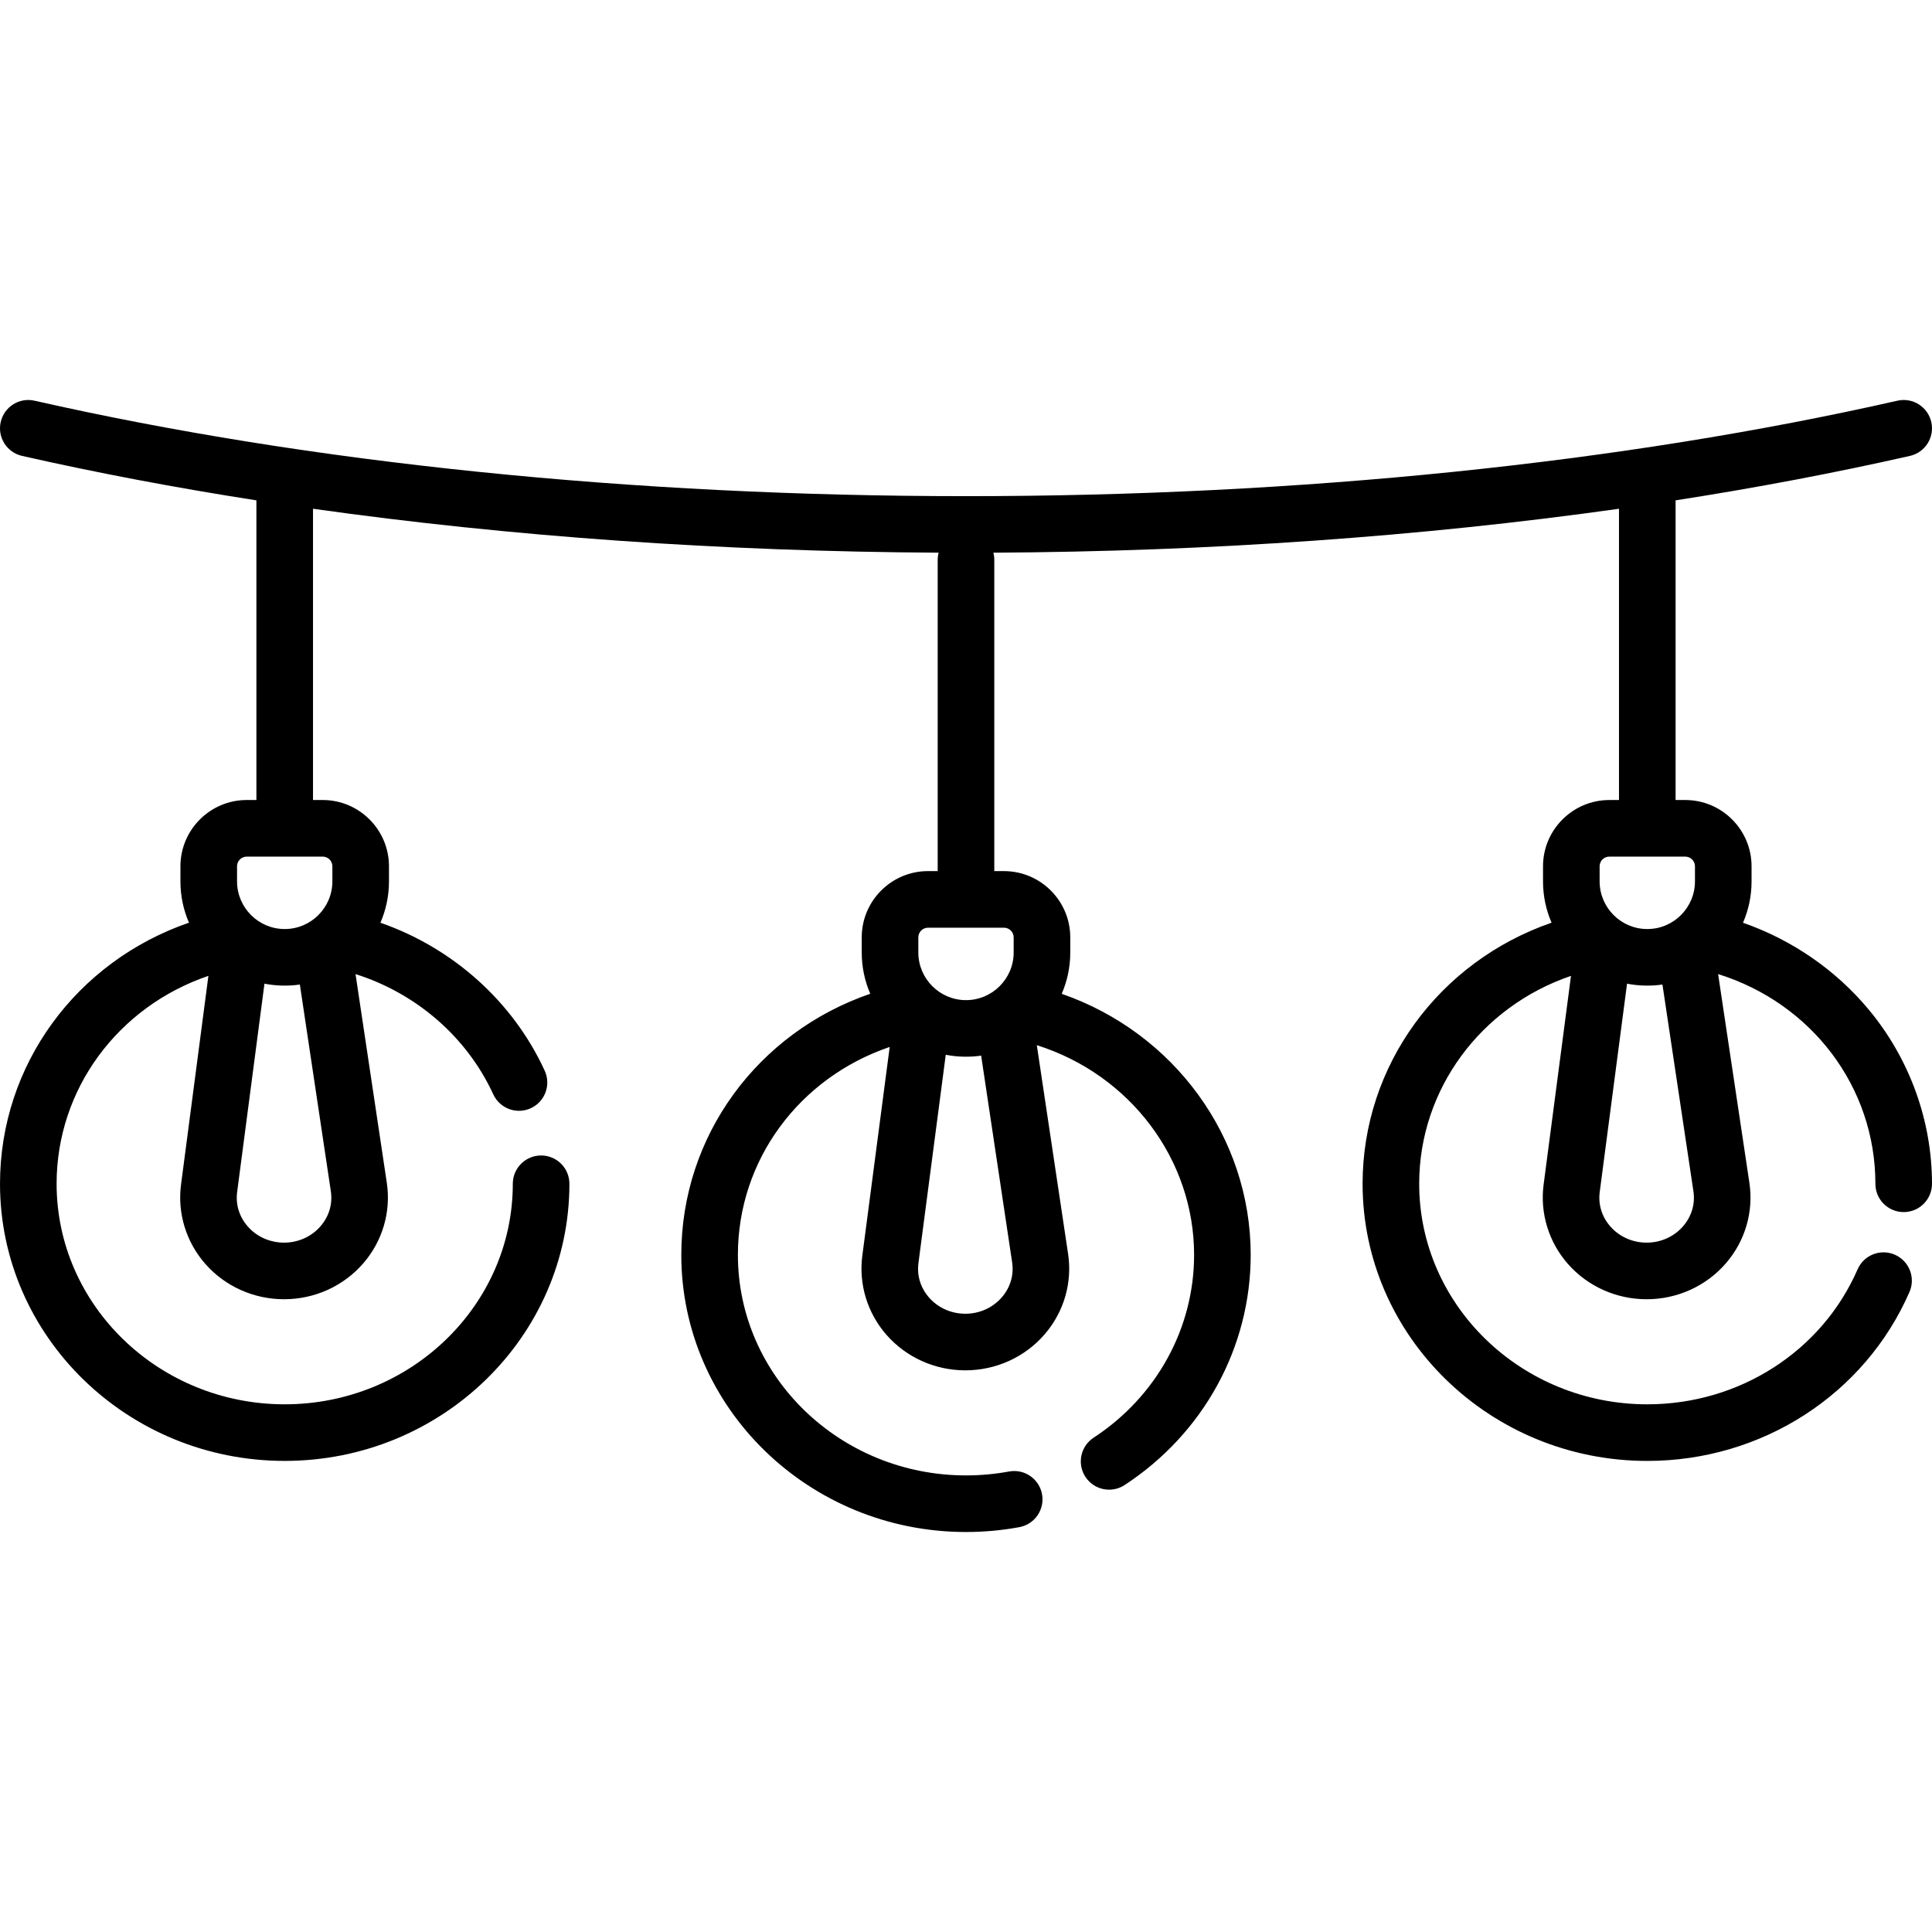 <?xml version="1.0" encoding="iso-8859-1"?>
<!-- Generator: Adobe Illustrator 19.0.0, SVG Export Plug-In . SVG Version: 6.00 Build 0)  -->
<svg xmlns="http://www.w3.org/2000/svg" xmlns:xlink="http://www.w3.org/1999/xlink" version="1.1" id="Capa_1" x="0px" y="0px" viewBox="0 0 512.002 512.002" style="enable-background:new 0 0 512.002 512.002;" xml:space="preserve">
<g>
	<g>
		<path d="M461.915,244.537c1.459-3.363,2.269-7.071,2.269-10.964v-3.994c0-9.686-7.88-17.566-17.567-17.566h-2.566v-79.414    c21.469-3.345,42.236-7.278,62.106-11.78c4.04-0.915,6.573-4.932,5.657-8.972c-0.916-4.039-4.931-6.579-8.972-5.657    c-73.054,16.549-158.41,25.297-246.841,25.297S82.212,122.739,9.159,106.19c-4.042-0.921-8.057,1.618-8.972,5.657    c-0.916,4.04,1.618,8.057,5.657,8.972c19.87,4.502,40.637,8.435,62.106,11.78v79.414h-2.566c-9.686,0-17.567,7.88-17.567,17.566    v3.994c0,3.888,0.807,7.589,2.262,10.948c-29.853,10.297-50.077,37.724-50.077,69.195c0,40.497,33.846,73.443,75.449,73.443    c41.603,0,75.449-32.947,75.449-73.443c0-4.143-3.358-7.5-7.5-7.5c-4.142,0-7.5,3.357-7.5,7.5    c0,32.226-27.118,58.444-60.449,58.444c-33.332,0-60.449-26.217-60.449-58.444c0-25.073,16.255-46.939,40.228-55.103    l-7.257,55.337c-0.99,7.553,1.348,15.198,6.416,20.973c5.237,5.968,12.85,9.391,20.887,9.391c8.134,0,15.807-3.491,21.05-9.579    c5.073-5.89,7.328-13.641,6.185-21.265l-8.292-55.324c16.129,5.101,29.531,16.699,36.503,31.865    c1.73,3.764,6.184,5.414,9.947,3.682c3.763-1.73,5.412-6.184,3.682-9.947c-8.435-18.35-24.334-32.521-43.535-39.211    c1.459-3.362,2.268-7.069,2.268-10.962v-3.994c0-9.686-7.88-17.566-17.567-17.566H82.95v-77.189    c52.257,7.369,108.35,11.335,165.803,11.642c-0.165,0.619-0.253,1.269-0.253,1.939v82.447h-2.566    c-9.686,0-17.567,7.881-17.567,17.567v3.993c0,3.887,0.807,7.588,2.261,10.946c-29.866,10.29-50.076,37.675-50.076,69.198    c-0.001,40.499,33.845,73.445,75.448,73.445c4.753,0,9.51-0.434,14.138-1.289c4.073-0.753,6.765-4.665,6.012-8.738    c-0.752-4.073-4.666-6.761-8.738-6.012c-3.731,0.69-7.571,1.039-11.412,1.039c-33.332,0-60.449-26.217-60.449-58.443    c0-25.116,16.243-46.948,40.228-55.105l-7.257,55.337c-0.99,7.554,1.348,15.198,6.416,20.974    c5.237,5.968,12.85,9.391,20.887,9.391c8.135,0,15.807-3.491,21.05-9.579c5.073-5.89,7.328-13.641,6.185-21.265l-8.292-55.327    c24.686,7.779,41.681,30.233,41.681,55.574c0,19.43-9.955,37.542-26.628,48.447c-3.467,2.267-4.439,6.915-2.172,10.382    c2.268,3.467,6.916,4.437,10.382,2.171c20.925-13.684,33.418-36.489,33.418-60.999c0-31.182-20.318-58.859-50.081-69.188    c1.457-3.361,2.266-7.067,2.266-10.957v-3.993c0-9.686-7.88-17.567-17.567-17.567H263.5v-82.447c0-0.671-0.088-1.32-0.253-1.939    c57.452-0.308,113.546-4.273,165.803-11.642v77.189h-2.566c-9.686,0-17.567,7.88-17.567,17.566v3.994    c0,3.889,0.808,7.593,2.264,10.952c-29.825,10.31-50.079,37.82-50.079,69.192c0,40.497,33.846,73.443,75.449,73.443    c30.354,0,57.629-17.577,69.484-44.779c1.655-3.797-0.082-8.217-3.879-9.871c-3.797-1.656-8.217,0.081-9.872,3.879    c-9.471,21.73-31.347,35.771-55.734,35.771c-33.331,0-60.449-26.217-60.449-58.444c0-24.992,16.281-46.923,40.227-55.099    l-7.256,55.333c-0.99,7.553,1.348,15.198,6.416,20.973c5.236,5.968,12.85,9.391,20.887,9.391c8.135,0,15.807-3.491,21.05-9.579    c5.073-5.89,7.328-13.641,6.185-21.265l-8.293-55.334c24.79,7.75,41.682,29.929,41.682,55.579c0,4.143,3.358,7.5,7.5,7.5    c4.142,0,7.5-3.357,7.5-7.5c0-16.746-5.944-33.129-16.736-46.129C486.522,257.059,474.894,249.063,461.915,244.537z     M84.96,324.947c-2.391,2.776-5.92,4.368-9.685,4.368c-3.72,0-7.223-1.561-9.612-4.284c-2.253-2.567-3.254-5.81-2.818-9.13    l7.241-55.218c3.025,0.597,6.303,0.68,9.379,0.231l8.211,54.779C88.179,319.044,87.214,322.331,84.96,324.947z M85.517,227.013    c1.416,0,2.567,1.151,2.567,2.566v3.994c0,6.966-5.667,12.633-12.633,12.633s-12.633-5.667-12.633-12.633v-3.994    c0-1.415,1.151-2.566,2.567-2.566H85.517z M265.51,343.788c-2.391,2.776-5.92,4.368-9.685,4.368c-3.72,0-7.223-1.561-9.612-4.284    c-2.253-2.567-3.254-5.81-2.818-9.13l7.241-55.218c3.025,0.597,6.303,0.68,9.379,0.231l8.211,54.779    C268.728,337.885,267.764,341.172,265.51,343.788z M266.066,245.853c1.416,0,2.567,1.151,2.567,2.567v3.993    c0,6.966-5.667,12.633-12.633,12.633c-6.966,0-12.633-5.667-12.633-12.633v-3.993c0-1.416,1.151-2.567,2.567-2.567H266.066z     M446.059,324.947c-2.391,2.776-5.92,4.368-9.685,4.368c-3.72,0-7.223-1.561-9.612-4.284c-2.253-2.567-3.254-5.81-2.818-9.13    l7.241-55.218c3.025,0.597,6.304,0.68,9.38,0.231l8.21,54.779C449.278,319.044,448.313,322.331,446.059,324.947z M449.184,233.573    L449.184,233.573c-0.001,6.966-5.668,12.633-12.634,12.633s-12.633-5.667-12.633-12.633v-3.994c0-1.415,1.151-2.566,2.567-2.566    h20.133c1.416,0,2.567,1.151,2.567,2.566V233.573z"/>
	</g>
</g>
<g>
</g>
<g>
</g>
<g>
</g>
<g>
</g>
<g>
</g>
<g>
</g>
<g>
</g>
<g>
</g>
<g>
</g>
<g>
</g>
<g>
</g>
<g>
</g>
<g>
</g>
<g>
</g>
<g>
</g>
</svg>
